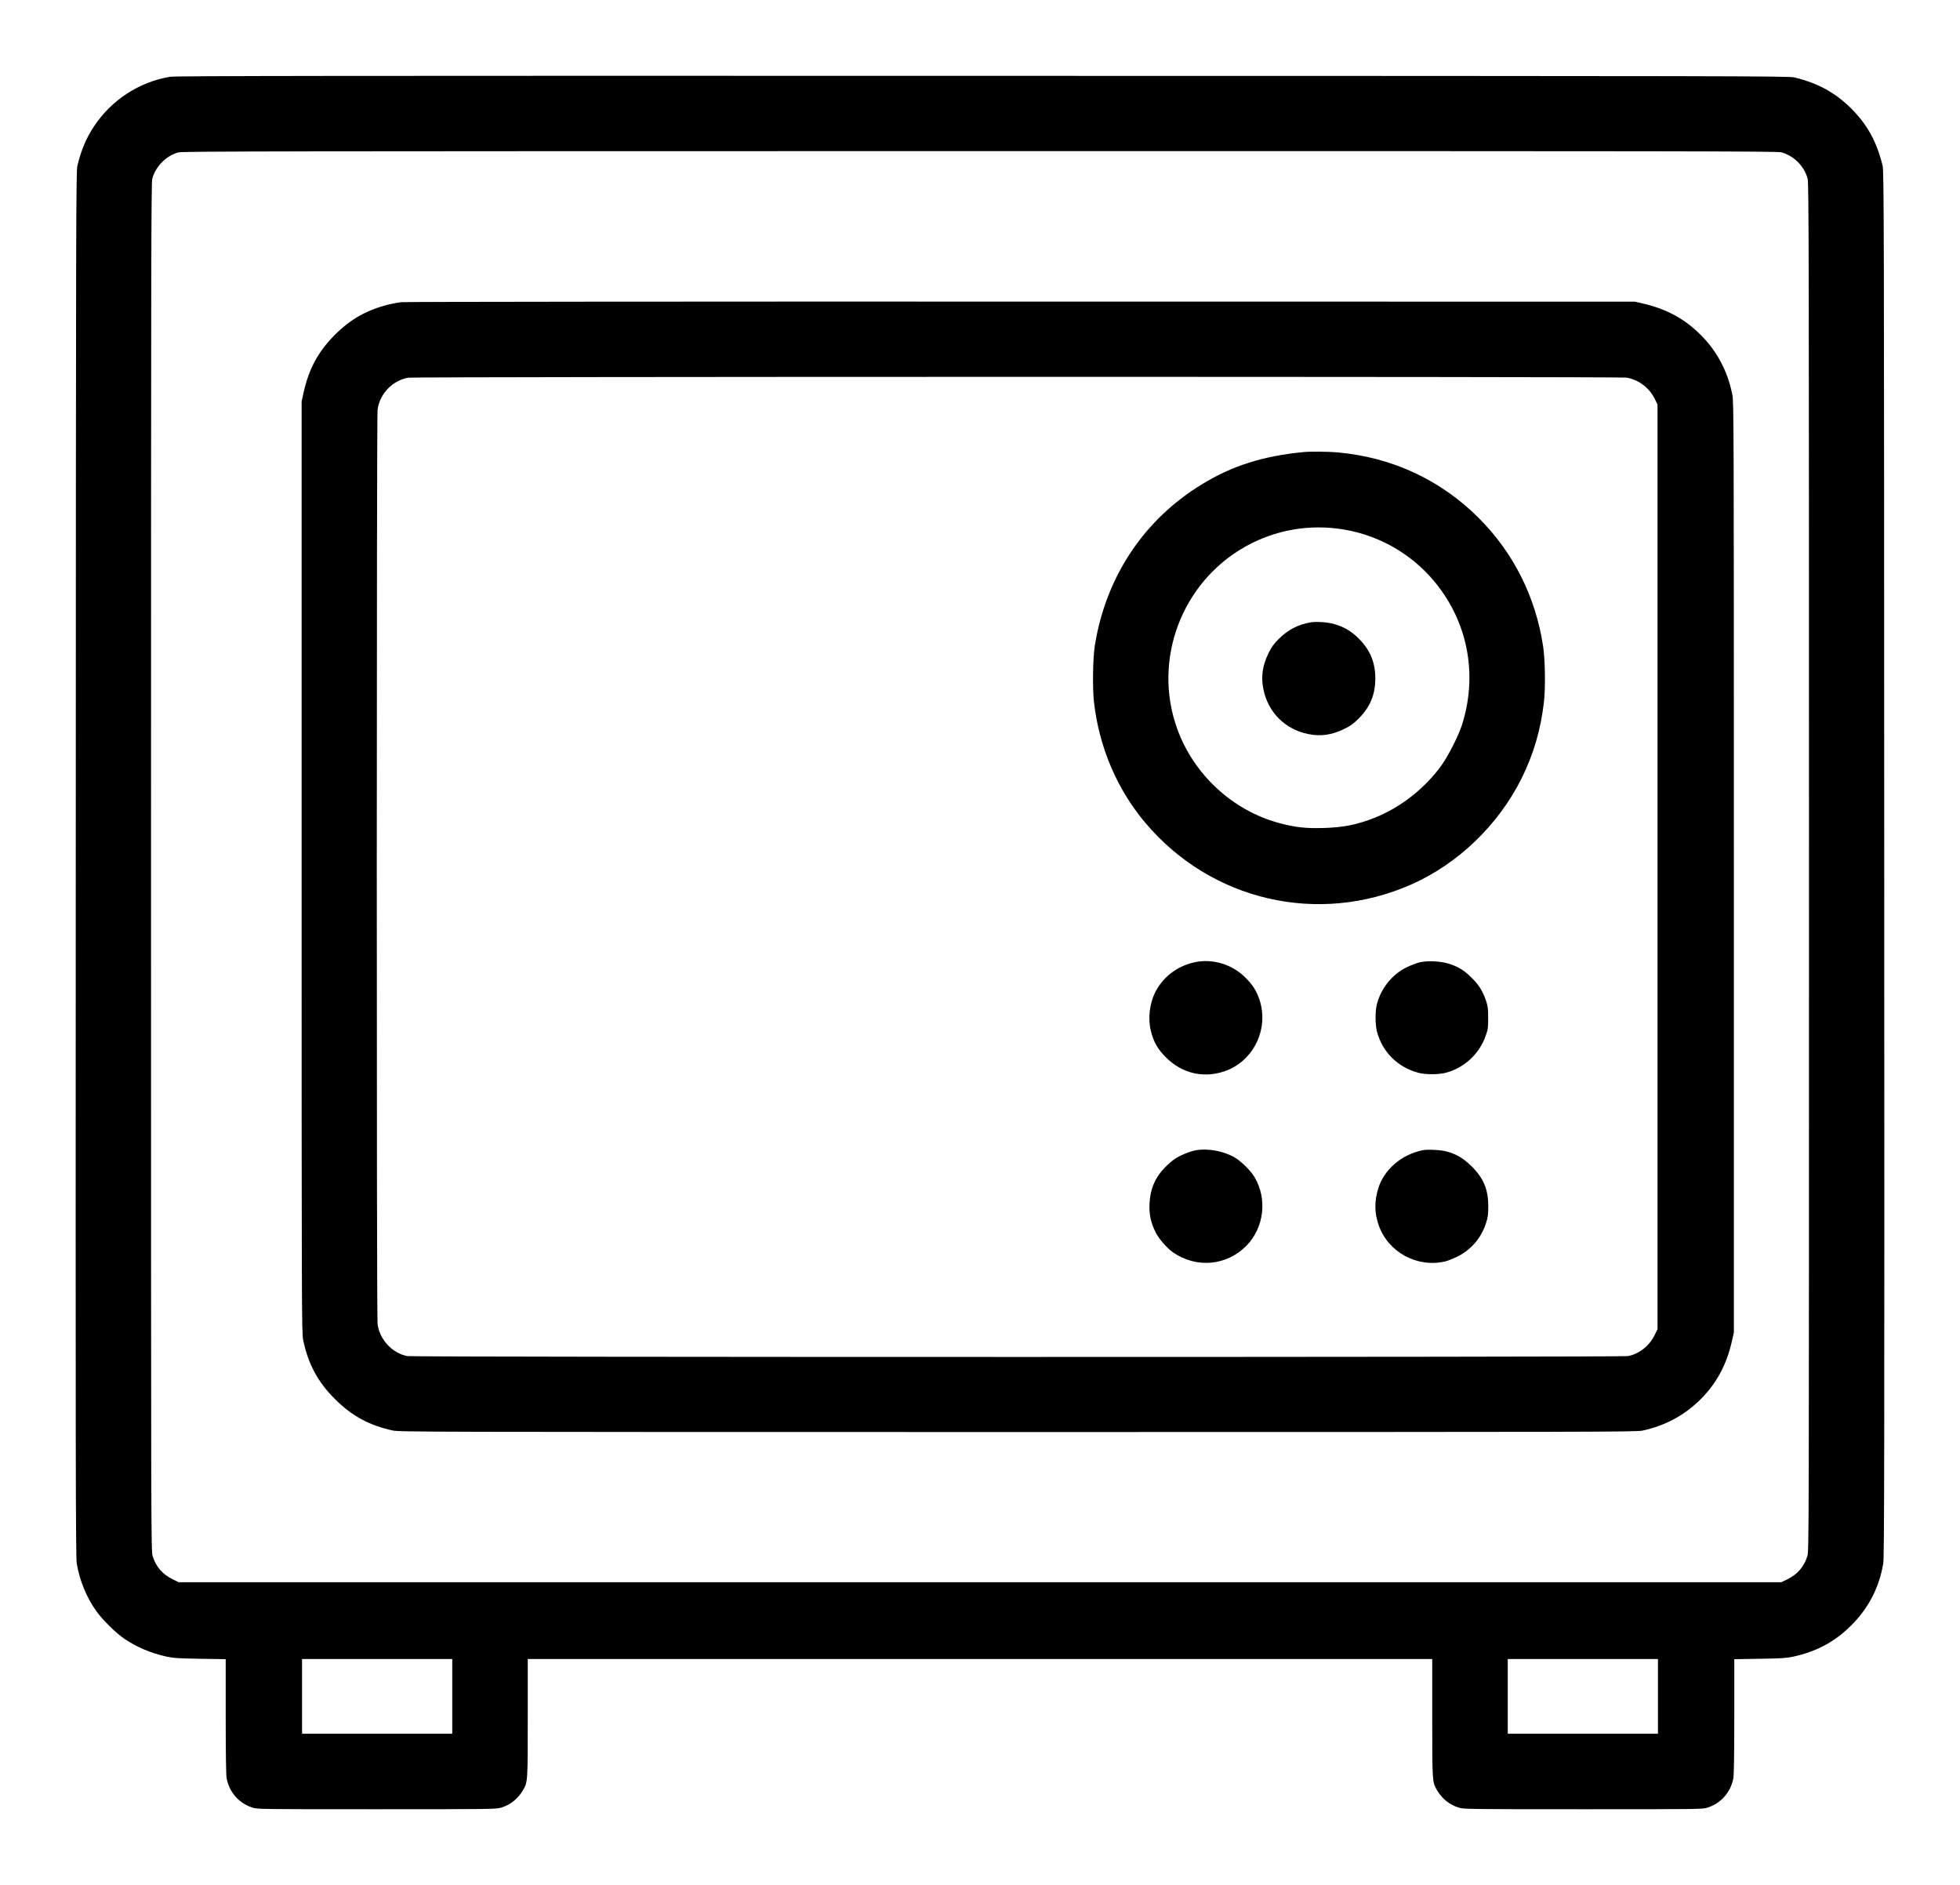 <?xml version="1.0" standalone="no"?>
<!DOCTYPE svg PUBLIC "-//W3C//DTD SVG 20010904//EN"
 "http://www.w3.org/TR/2001/REC-SVG-20010904/DTD/svg10.dtd">
<svg version="1.0" xmlns="http://www.w3.org/2000/svg"
 width="2362pt" height="2271pt" viewBox="0 0 2362 2271"
 preserveAspectRatio="xMidYMid meet">

<g transform="translate(0,2271) scale(0.1,-0.1)"
fill="#000000" stroke="none">
<path d="M2049 21785 c-372 -63 -703 -278 -913 -593 -96 -144 -156 -285 -203
-477 -17 -66 -18 -558 -20 -8415 -3 -7293 -1 -8356 12 -8430 35 -206 118 -408
235 -572 75 -106 238 -266 340 -335 152 -102 320 -173 512 -215 78 -17 141
-21 401 -25 l307 -5 0 -687 c0 -449 4 -708 11 -746 31 -168 145 -300 307 -354
61 -21 70 -21 1501 -21 1382 0 1442 1 1500 19 113 35 203 107 264 211 57 98
57 101 57 872 l0 708 5450 0 5450 0 0 -708 c0 -771 0 -774 57 -872 61 -104
151 -176 264 -211 58 -18 118 -19 1500 -19 1431 0 1440 0 1501 21 162 54 276
186 307 354 7 38 11 297 11 746 l0 687 308 5 c259 4 322 8 400 25 281 62 492
173 689 365 215 209 347 460 398 757 13 74 15 1137 12 8430 -2 7857 -3 8349
-20 8415 -70 287 -183 492 -376 686 -194 193 -399 306 -686 376 -66 17 -628
18 -9785 19 -7848 2 -9730 0 -9791 -11z m19416 -910 c152 -40 280 -168 319
-320 14 -53 16 -884 16 -8296 0 -8159 0 -8237 -20 -8300 -39 -126 -116 -216
-238 -277 l-76 -37 -9656 0 -9656 0 -76 37 c-122 61 -199 151 -238 277 -20 63
-20 141 -20 8300 0 7390 2 8243 15 8296 39 149 167 279 315 319 48 13 1237 15
9655 15 8620 1 9607 -1 9660 -14z m-16015 -18605 l0 -450 -905 0 -905 0 0 450
0 450 905 0 905 0 0 -450z m14530 0 l0 -450 -905 0 -905 0 0 450 0 450 905 0
905 0 0 -450z"/>
<path d="M4833 19069 c-40 -5 -108 -18 -153 -29 -264 -67 -457 -177 -645 -365
-200 -200 -314 -411 -377 -698 l-23 -102 0 -5610 c0 -5347 1 -5614 18 -5698
59 -290 178 -512 386 -717 201 -201 412 -315 691 -376 82 -18 307 -19 7535
-19 7167 0 7453 1 7533 18 262 58 484 174 673 354 206 197 336 432 401 726
l23 102 0 5600 c0 5335 -1 5604 -18 5695 -53 279 -183 527 -382 725 -193 193
-411 312 -693 377 l-97 23 -7400 1 c-4070 1 -7432 -2 -7472 -7z m14767 -909
c144 -23 275 -121 341 -255 l34 -70 0 -5571 0 -5570 -38 -76 c-62 -127 -186
-223 -318 -248 -72 -14 -14637 -14 -14710 0 -181 34 -335 199 -359 386 -13 98
-12 10929 0 11019 27 192 182 352 370 384 80 13 14596 14 14680 1z"/>
<path d="M15710 17263 c-490 -48 -856 -163 -1223 -387 -702 -427 -1159 -1114
-1293 -1943 -24 -153 -30 -518 -10 -687 63 -543 278 -1047 619 -1451 792 -939
2081 -1238 3203 -743 564 249 1050 716 1330 1278 145 293 231 584 270 920 20
175 15 515 -11 680 -91 592 -357 1121 -775 1539 -459 459 -1044 731 -1700 790
-107 10 -329 12 -410 4z m489 -934 c455 -77 864 -326 1142 -695 360 -478 461
-1083 277 -1659 -42 -131 -161 -366 -245 -485 -202 -281 -500 -514 -818 -638
-210 -81 -366 -112 -610 -119 -205 -6 -335 8 -520 57 -567 150 -1039 584
-1239 1140 -298 827 52 1762 822 2194 362 203 778 275 1191 205z"/>
<path d="M15788 15210 c-147 -27 -268 -89 -374 -195 -66 -66 -89 -97 -127
-175 -74 -151 -93 -285 -61 -438 56 -275 261 -480 536 -536 153 -32 287 -13
438 61 78 38 109 61 175 127 137 137 199 289 199 481 0 192 -62 344 -199 480
-88 88 -171 138 -290 174 -78 24 -224 35 -297 21z"/>
<path d="M14395 11115 c-209 -46 -379 -175 -473 -360 -69 -138 -90 -318 -53
-465 33 -136 82 -221 181 -320 192 -193 448 -254 702 -170 354 118 547 516
423 873 -35 101 -81 173 -166 257 -160 161 -399 233 -614 185z"/>
<path d="M17110 11115 c-36 -8 -108 -36 -160 -61 -174 -86 -308 -253 -357
-444 -22 -87 -21 -245 1 -330 65 -246 249 -429 497 -496 85 -23 242 -23 329
-1 225 59 406 225 484 446 28 79 30 96 30 216 0 113 -4 140 -27 210 -38 113
-90 196 -179 280 -90 87 -154 126 -263 161 -101 33 -257 41 -355 19z"/>
<path d="M14412 8850 c-75 -14 -188 -60 -254 -104 -31 -20 -87 -69 -125 -109
-116 -122 -171 -253 -180 -427 -7 -125 15 -231 72 -346 38 -78 140 -196 212
-245 282 -194 647 -161 884 81 213 218 254 564 97 827 -45 77 -160 190 -238
236 -134 78 -323 113 -468 87z"/>
<path d="M17141 8850 c-255 -54 -461 -232 -532 -460 -47 -154 -46 -295 5 -441
114 -328 464 -518 804 -438 26 6 89 31 139 55 165 79 291 223 349 400 25 78
29 104 29 209 0 205 -56 339 -204 485 -93 92 -181 144 -296 175 -73 20 -234
28 -294 15z"/>
</g>
</svg>
